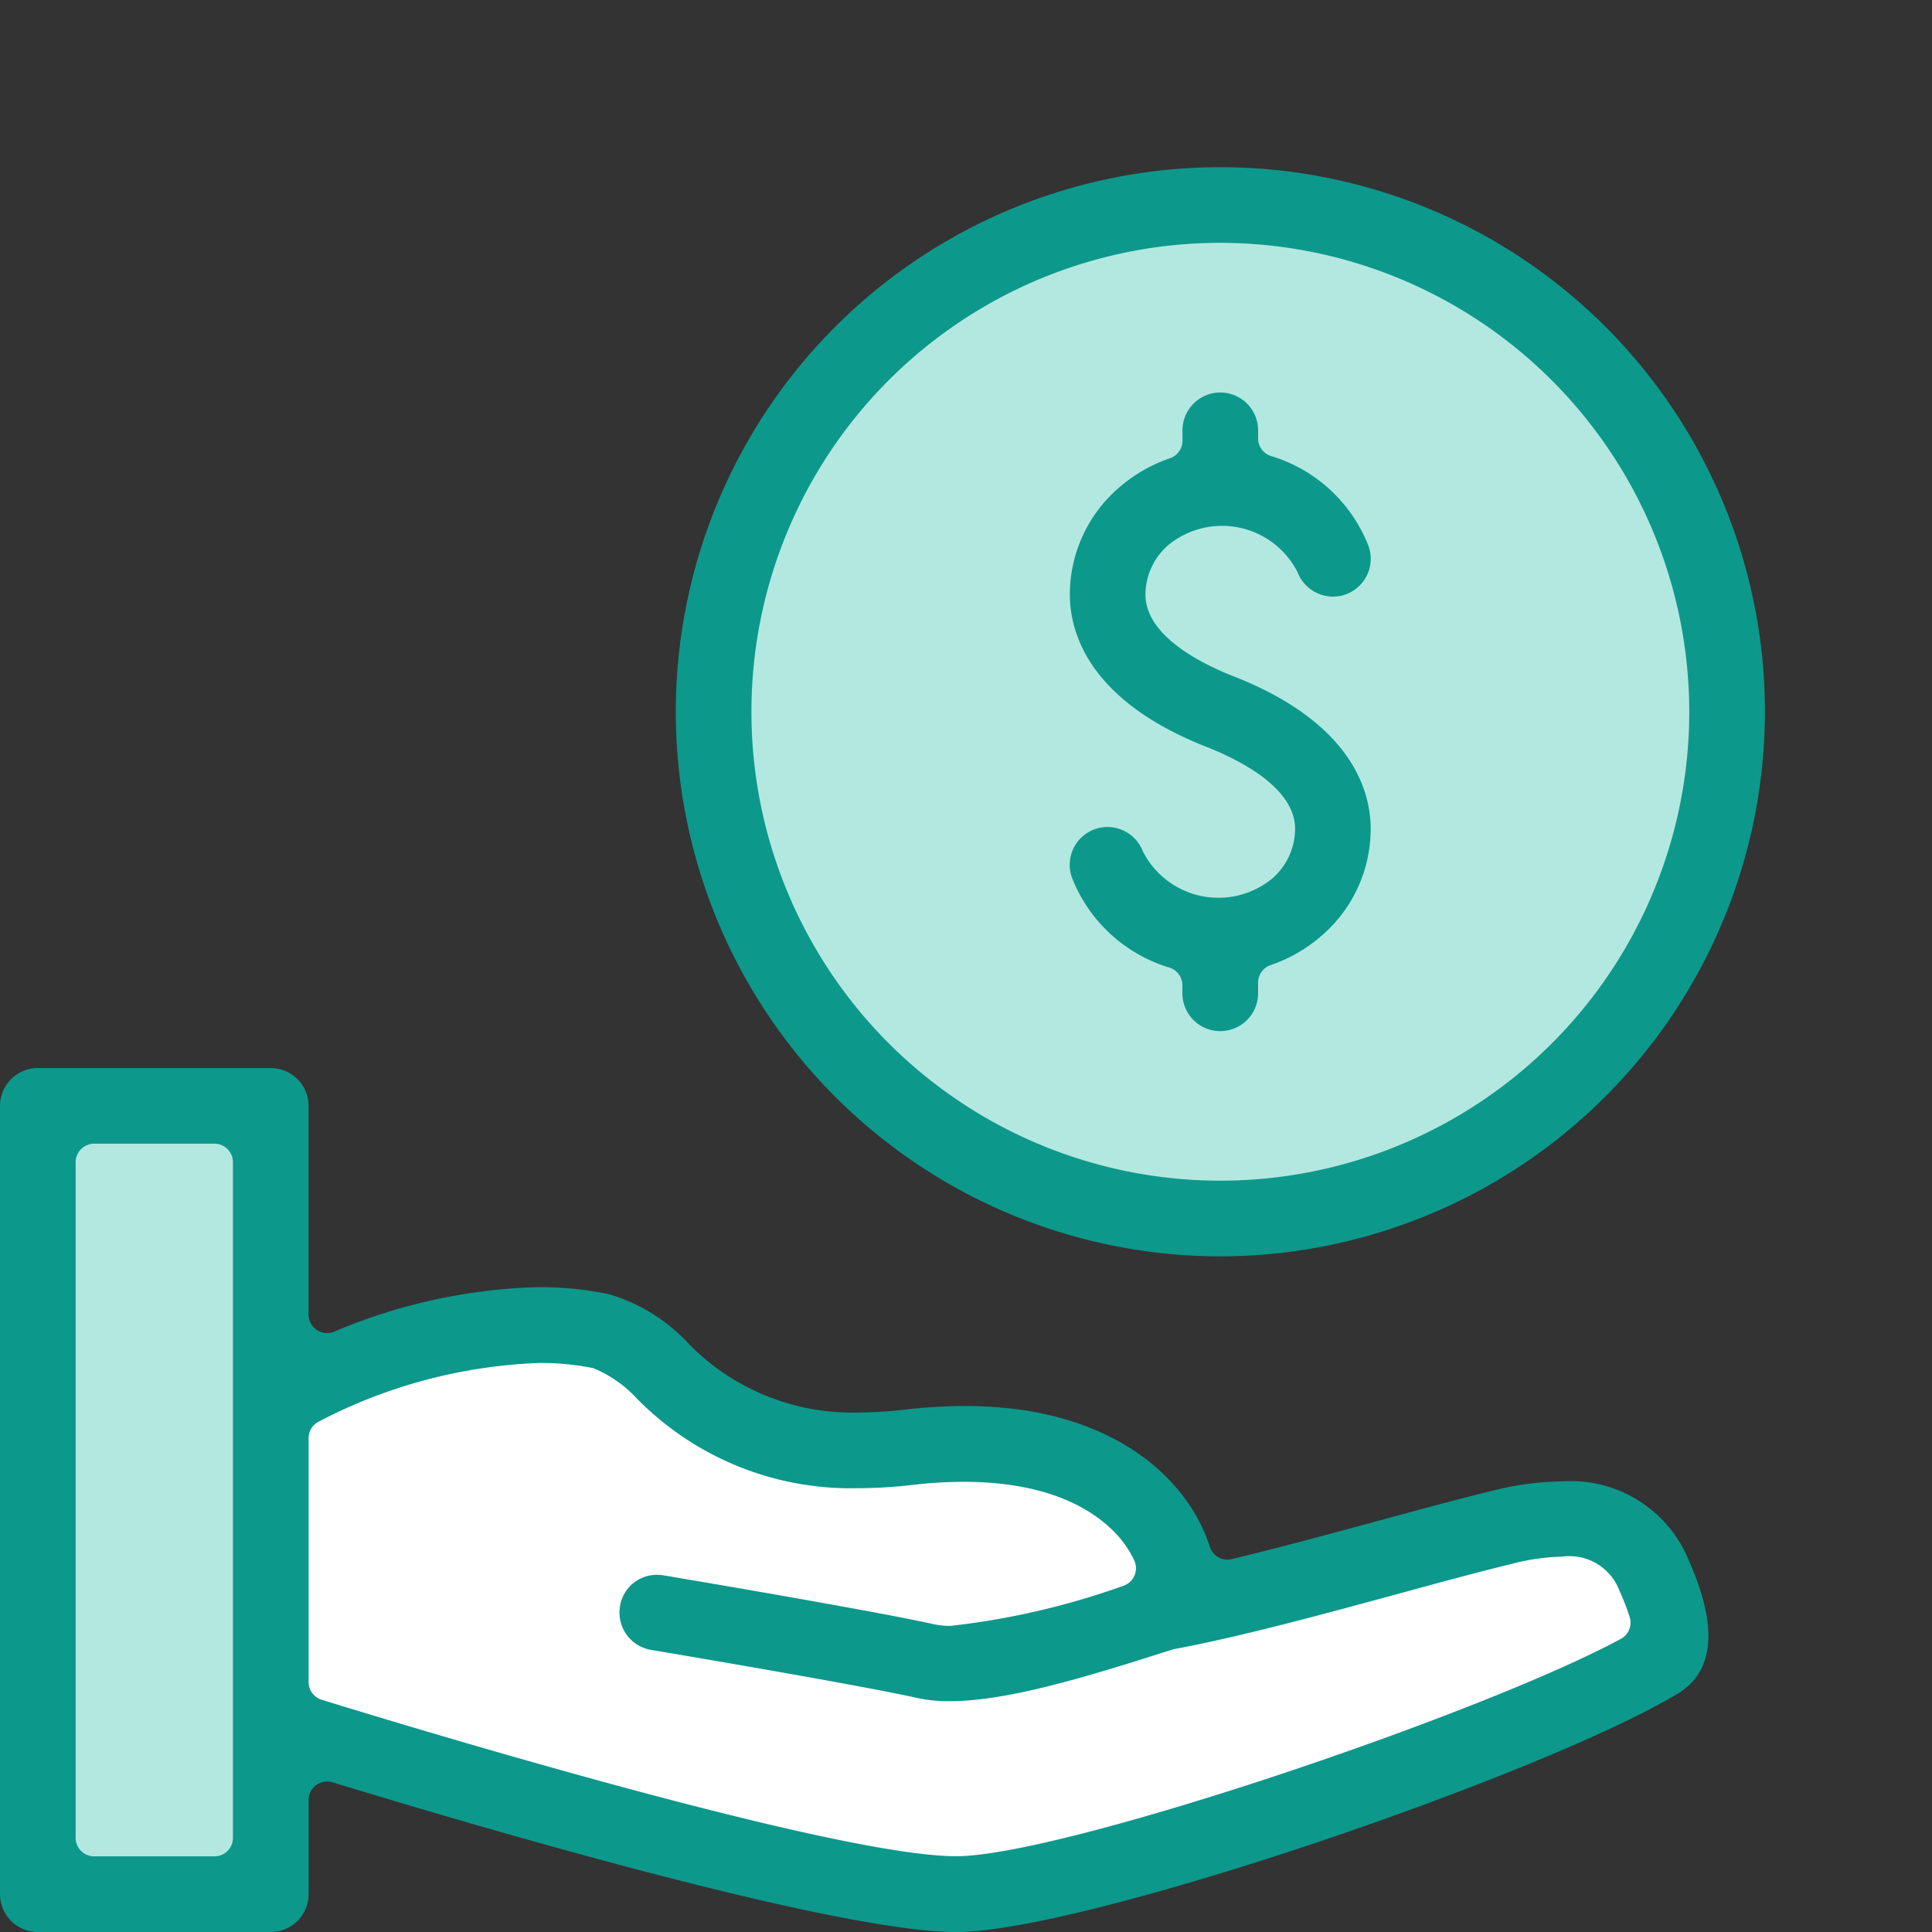 <svg xmlns="http://www.w3.org/2000/svg" width="80" height="80" viewBox="0 0 80 80"><rect x="0" y="0" width="80" height="80" fill="#333333" stroke="none"/><defs><style>.a{fill:#b3e8e1;}.b{fill:#fff;}.c{fill:#0d988c;}</style></defs><g transform="translate(-566 -109.647)"><circle class="a" cx="20.84" cy="20.84" r="20.84" transform="translate(587.056 139.119) rotate(-45)"/><path class="b" d="M573.451,146.55l7.543-4.152,7.2,2.043,7.059,3.355h7.2l5.121,2.32,2.076,2.332,1.246,1.3,16.885-3.045,2.491,6.09-24.572,9.273h-7.4l-16.68-4.014-8.648-3.375Z" transform="translate(4.604 21.644)"/><rect class="a" width="10.38" height="32.27" transform="translate(567.189 155.439)"/><g transform="translate(566 116.57)"><path class="c" d="M605.59,172.05c-4.979,0-19.716-4.335-25.821-6.2a.8.8,0,0,0-.224-.033.765.765,0,0,0-.766.766v3.9a1.569,1.569,0,0,1-1.566,1.566h-9.646A1.569,1.569,0,0,1,566,170.484V137.841a1.568,1.568,0,0,1,1.566-1.566h9.646a1.568,1.568,0,0,1,1.566,1.566v8.645a.765.765,0,0,0,.766.764.758.758,0,0,0,.289-.056,23.076,23.076,0,0,1,8.472-1.847,14.054,14.054,0,0,1,2.9.289,7.236,7.236,0,0,1,3.244,1.985,9.464,9.464,0,0,0,7.085,2.918,17.1,17.1,0,0,0,1.893-.115,21.61,21.61,0,0,1,2.523-.155c6.1,0,9.244,3.011,10.148,5.831a.765.765,0,0,0,.727.531.737.737,0,0,0,.18-.022c1.973-.477,4.117-1.055,5.972-1.56,1.817-.493,3.506-.953,4.885-1.286a12.031,12.031,0,0,1,2.815-.372,5.274,5.274,0,0,1,5.242,3.247c1.226,2.752,1.08,4.614-.438,5.534C630.013,165.488,610.926,172.05,605.59,172.05Zm-17.248-23.563a21.339,21.339,0,0,0-9.138,2.425.766.766,0,0,0-.425.686V161.7a.768.768,0,0,0,.54.732c3.506,1.081,21.246,6.479,26.272,6.479,4.388,0,21.8-5.9,27.525-9a.765.765,0,0,0,.367-.9,10.06,10.06,0,0,0-.427-1.1,2.214,2.214,0,0,0-2.37-1.405,9.1,9.1,0,0,0-2.088.3c-1.38.335-3.043.787-4.8,1.267-2.9.789-6.509,1.77-9.146,2.255a.906.906,0,0,0-.091.022l-.822.259c-3.006.953-6.13,1.883-8.415,1.883a6.1,6.1,0,0,1-1.331-.131c-2.458-.553-10.975-1.985-11.046-1.995a1.568,1.568,0,0,1-1.275-1.8,1.541,1.541,0,0,1,1.54-1.307,1.69,1.69,0,0,1,.272.023c.89.149,8.768,1.48,11.2,2.026a3.084,3.084,0,0,0,.674.065,31.6,31.6,0,0,0,7.143-1.654.77.77,0,0,0,.47-.42.76.76,0,0,0,0-.628,4.286,4.286,0,0,0-.955-1.31c-.93-.892-2.745-1.953-6.112-1.953a18.568,18.568,0,0,0-2.113.128,19.842,19.842,0,0,1-2.257.136,12.415,12.415,0,0,1-9.151-3.7,5.087,5.087,0,0,0-1.817-1.271A11,11,0,0,0,588.342,148.487Zm-18.444-9.08a.766.766,0,0,0-.765.766v27.979a.764.764,0,0,0,.765.764h4.984a.764.764,0,0,0,.764-.764V140.173a.766.766,0,0,0-.764-.766Z" transform="translate(-566 -98.972)"/><path class="c" d="M598.9,145.878a1.568,1.568,0,0,1-1.566-1.566v-.335a.766.766,0,0,0-.54-.731,6.272,6.272,0,0,1-4.023-3.7,1.564,1.564,0,0,1,.912-2.02,1.547,1.547,0,0,1,.553-.1,1.573,1.573,0,0,1,1.465,1.015,3.51,3.51,0,0,0,5.356,1.116A2.73,2.73,0,0,0,602,137.5c0-1.7-2.3-2.853-3.67-3.393-4.921-1.935-5.656-4.782-5.656-6.306a5.844,5.844,0,0,1,1.968-4.37,6.4,6.4,0,0,1,2.184-1.277.764.764,0,0,0,.512-.721V121a1.566,1.566,0,0,1,3.132,0v.334a.763.763,0,0,0,.538.731,6.277,6.277,0,0,1,4.024,3.7,1.567,1.567,0,0,1-.911,2.02,1.535,1.535,0,0,1-.555.1,1.578,1.578,0,0,1-1.465-1.016,3.509,3.509,0,0,0-5.355-1.114,2.722,2.722,0,0,0-.94,2.049c0,1.7,2.3,2.853,3.67,3.391,4.921,1.935,5.655,4.783,5.655,6.308a5.832,5.832,0,0,1-1.968,4.368,6.356,6.356,0,0,1-2.184,1.277.765.765,0,0,0-.51.722v.44A1.568,1.568,0,0,1,598.9,145.878Z" transform="translate(-548.374 -110.104)"/><path class="c" d="M605.4,158.914a22.549,22.549,0,1,1,22.55-22.55A22.576,22.576,0,0,1,605.4,158.914Zm0-41.967a19.417,19.417,0,1,0,19.417,19.417A19.438,19.438,0,0,0,605.4,116.947Z" transform="translate(-554.868 -113.815)"/></g></g></svg>